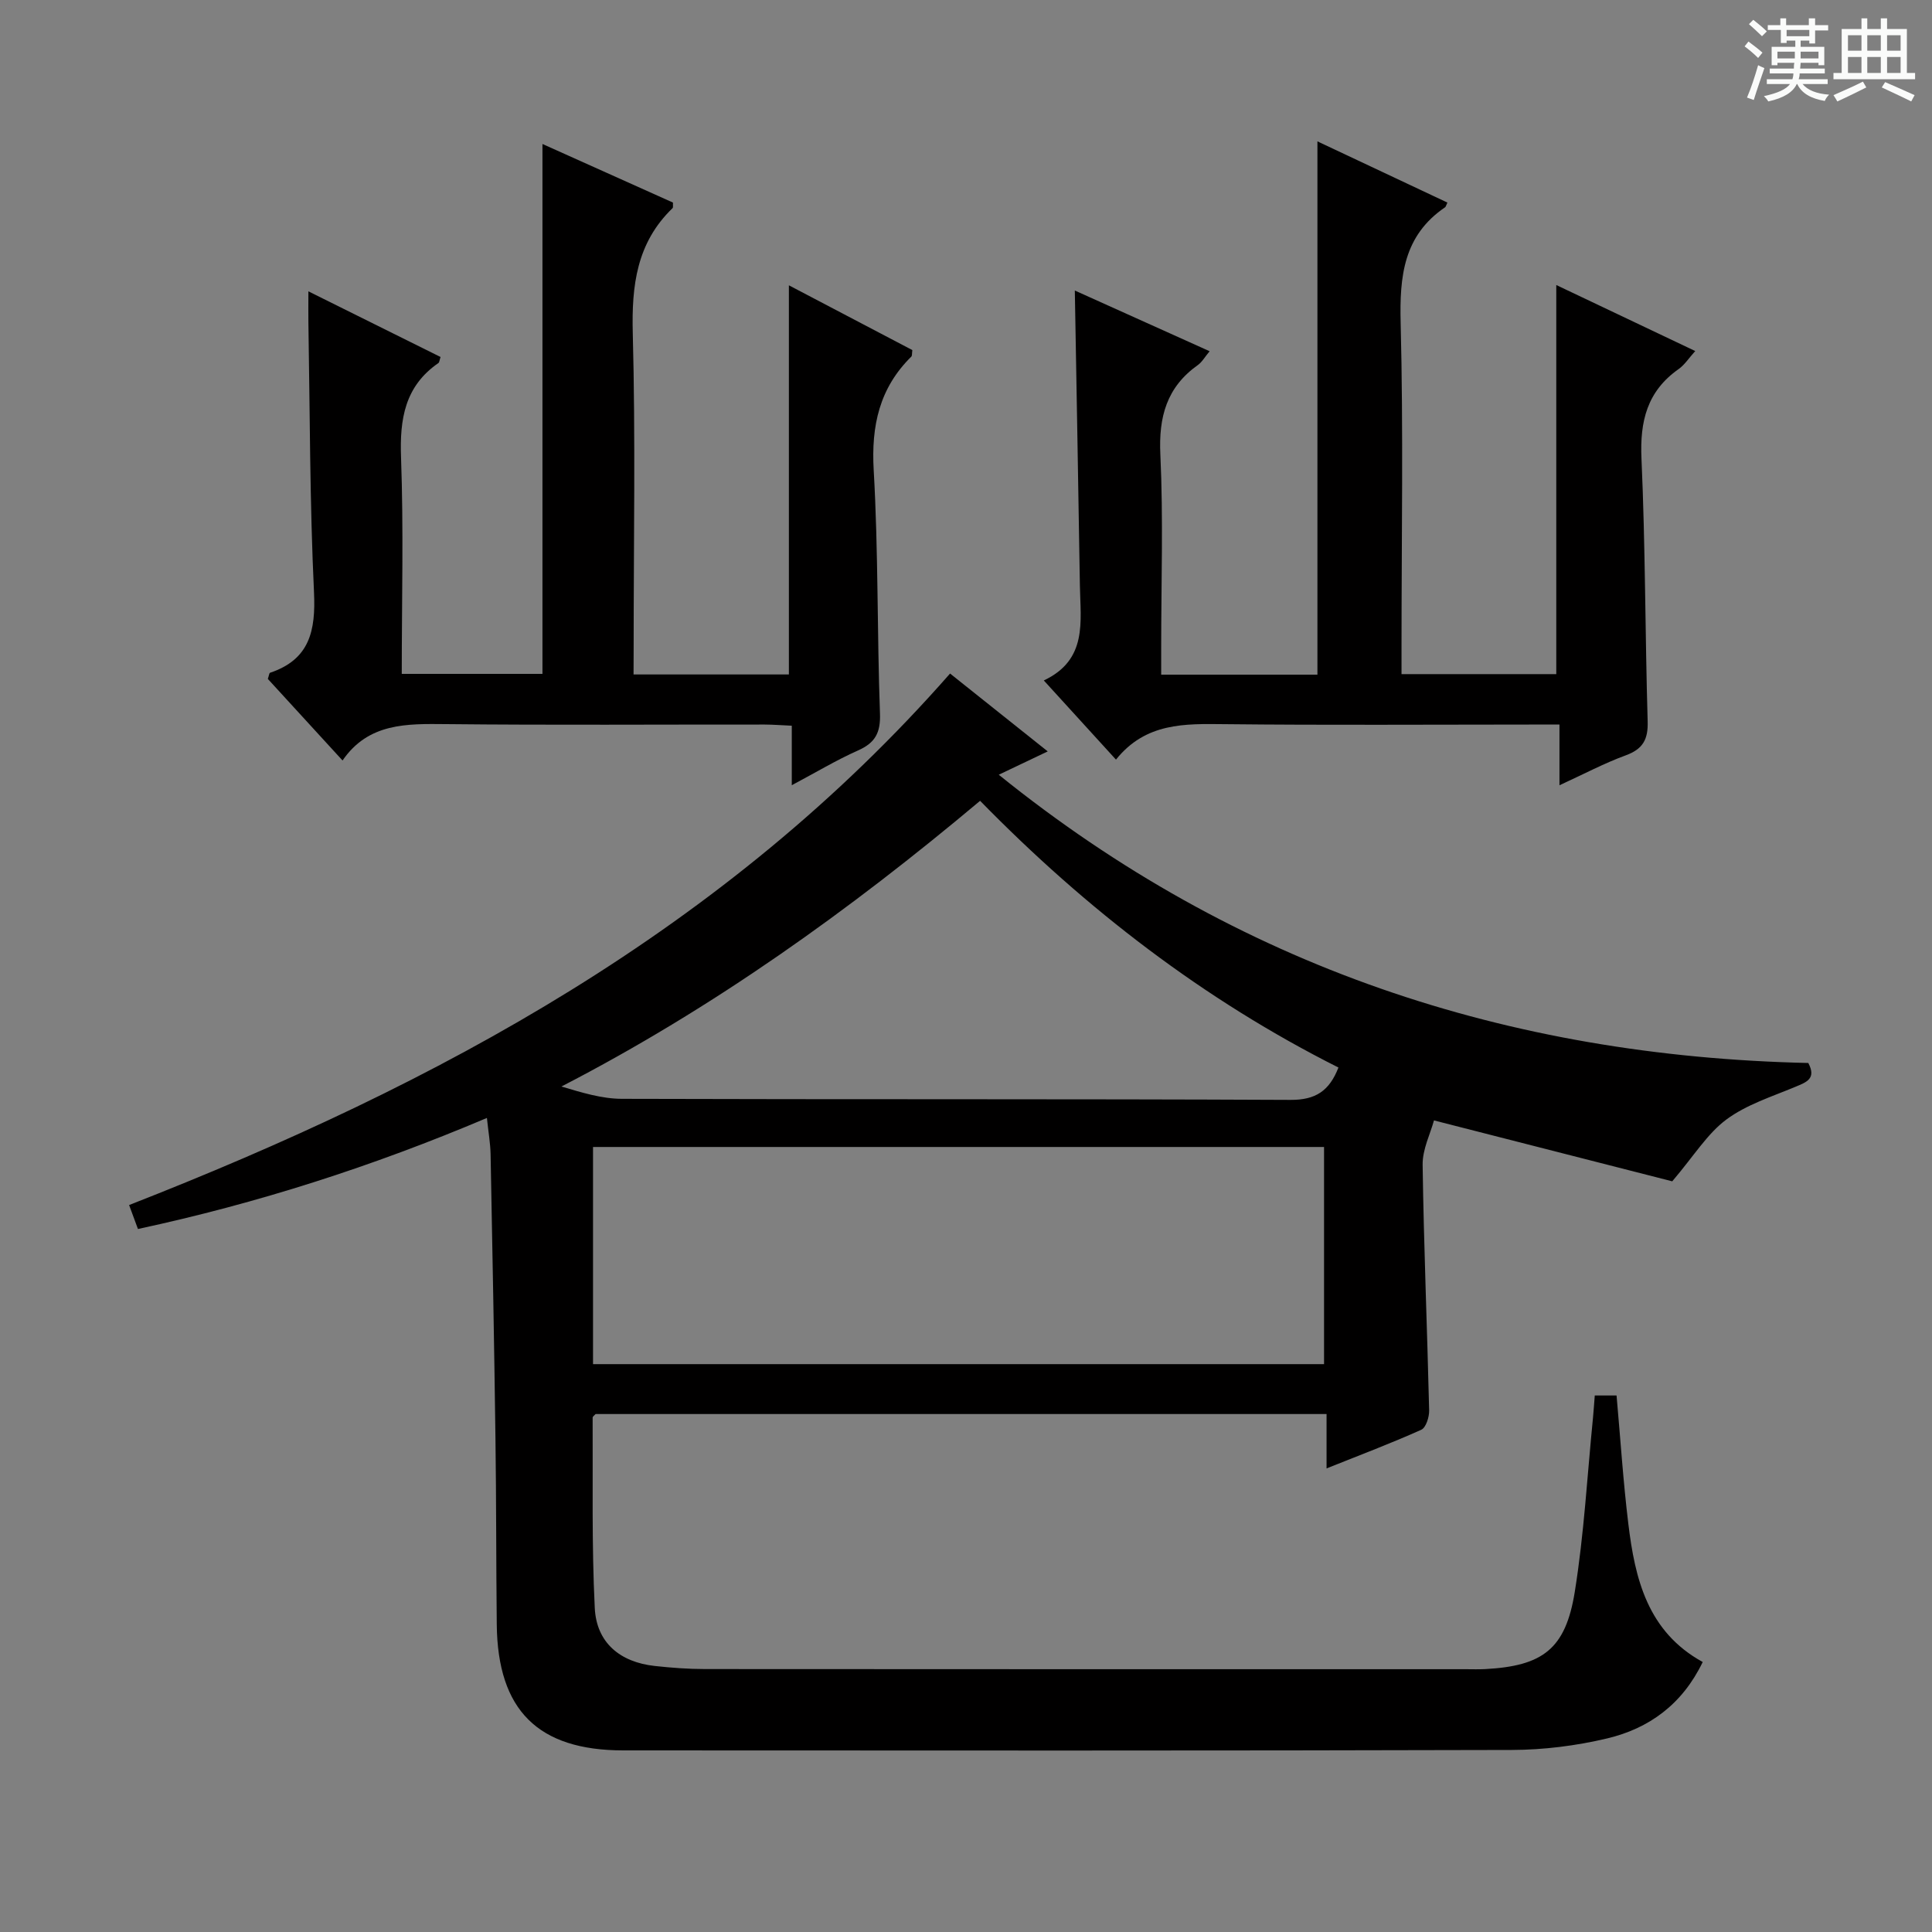 <svg enable-background="new 0 0 400 400" viewBox="0 0 400 400" xmlns="http://www.w3.org/2000/svg"><rect x="0" y="0" width="400" height="400" fill="#808080" stroke="none"/><path d="m361.2 9.6.8-1c.9.7 1.9 1.4 2.9 2.3l-.9 1.1c-1-1-2-1.8-2.8-2.4zm.5 10.6c.9-2.1 1.6-4.3 2.3-6.7.4.2.8.4 1.3.6-.7 2.1-1.5 4.3-2.2 6.6zm.4-15.2.9-.9c1 .8 2 1.6 2.8 2.4l-1 1c-.9-.9-1.8-1.7-2.7-2.5zm12.5-1.2h1.2v1.4h2.7v1.1h-2.7v2.7h-1.2v-.6h-1.8v1.3h4.9v3.8h-1.2v-.5h-3.7c0 .4-.1.9-.1 1.2h5.1v1h-5.2c0 .5-.1.9-.2 1.2h6v1h-5.2c1.1 1.3 2.9 2 5.5 2.2-.4.4-.7.8-.9 1.3-2.9-.5-4.8-1.6-5.7-3.5h-.1c-.8 1.7-2.7 2.9-5.9 3.6-.2-.4-.6-.8-.9-1.1 2.8-.6 4.6-1.4 5.4-2.5h-4.8v-1h5.3c.1-.3.2-.7.2-1.2h-4.9v-1h5c0-.4 0-.8.1-1.2h-3.5v.5h-1.2v-3.8h4.9v-1.3h-1.8v.5h-1.2v-2.7h-2.7v-1h2.6v-1.4h1.2v1.4h4.7v-1.4zm-6.6 8.3h3.6c0-.4 0-.9 0-1.4h-3.6zm1.9-4.6h4.7v-1.3h-4.7zm6.6 3.2h-3.7v1.4h3.7z" fill="#fafbfa"/><path d="m385.3 3.8h1.3v2.2h2.8v-2.2h1.3v2.2h4.1v9.1h1.7v1.3h-16.9v-1.3h1.7v-9.1h4.1v-2.2zm.4 13.1.7 1.2c-1.8.9-3.8 1.9-6 2.9-.2-.4-.5-.8-.8-1.3 2.3-1 4.3-1.9 6.1-2.8zm-3.1-6.4h2.8v-3.2h-2.8zm0 4.6h2.8v-3.3h-2.8zm4-4.6h2.8v-3.2h-2.8zm0 4.6h2.8v-3.3h-2.8zm3.7 1.9c2.1.9 4.1 1.8 6.1 2.7l-.7 1.3c-2.2-1.1-4.2-2-6.1-2.9zm3.2-9.7h-2.8v3.2h2.8zm-2.8 7.8h2.8v-3.3h-2.8z" fill="#fafbfa"/><g fill="#010000"><path d="m100.81 231.46c-23.7 10.04-47.5 17.67-72.25 22.99-.62-1.68-1.12-3.04-1.83-4.96 63.97-25.01 123.37-56.96 169.97-110.04 6.11 4.87 12.94 10.31 20.22 16.12-3.35 1.59-6.25 2.98-10.14 4.83 49.38 39.83 105.46 58.29 167.61 59.68 1.7 3.24-.34 3.96-2.67 4.93-4.88 2.04-10.14 3.69-14.3 6.78-3.94 2.93-6.68 7.48-11.2 12.79-14.95-3.82-31.59-8.07-49.33-12.61-.75 2.76-2.39 5.98-2.35 9.18.24 16.96.95 33.91 1.35 50.86.03 1.37-.66 3.58-1.64 4.01-6.18 2.78-12.54 5.17-19.6 8 0-4.12 0-7.52 0-11.26-50.85 0-101.09 0-151.34 0-.21.25-.61.5-.61.75.07 13.13-.21 26.29.44 39.4.35 7.19 5.22 11.22 12.41 12.01 3.46.38 6.95.64 10.43.64 52.49.04 104.99.03 157.48.03 1.33 0 2.67.05 4-.02 11.93-.64 16.67-4.12 18.58-15.99 1.92-11.94 2.58-24.09 3.78-36.14.14-1.46.23-2.92.36-4.52h4.51c.81 9.02 1.37 17.79 2.43 26.5 1.38 11.44 3.98 22.4 15.41 28.68-4.23 8.78-11.13 13.77-19.82 15.83-6.41 1.52-13.13 2.36-19.71 2.38-61.33.17-122.65.12-183.98.09-17.64-.01-25.98-8.33-26.17-26.04-.14-12.83-.09-25.66-.27-38.49-.26-19.65-.63-39.29-1.01-58.93-.05-2.29-.46-4.58-.76-7.48zm21.97 50.97h151.35c0-15.26 0-30.12 0-44.96-50.68 0-100.89 0-151.35 0zm154.33-61.41c-27.82-13.99-52.21-32.74-74.19-55.22-27 22.67-55.27 42.93-86.68 59.15 4.16 1.24 8.33 2.54 12.5 2.55 46.14.15 92.28 0 138.43.22 5.21.03 8.05-1.85 9.94-6.7z"/><path d="m131.17 139.64h32.16c0-26.69 0-53.4 0-80.57 8.52 4.47 17.1 8.97 25.56 13.41-.1.75-.03 1.18-.21 1.35-6.61 6.52-8.32 14.31-7.79 23.52.97 16.77.69 33.6 1.3 50.4.14 3.97-1 6.05-4.54 7.62-4.49 2-8.73 4.55-13.72 7.2 0-4.51 0-8.12 0-12.32-2.07-.09-3.82-.23-5.57-.24-21.99-.02-43.98.14-65.97-.09-8.18-.08-16.1-.28-21.47 7.53-5.54-6.05-10.58-11.54-15.47-16.89.25-.71.28-1.21.46-1.27 8.22-2.76 9.47-8.71 9.1-16.67-.88-18.61-.84-37.26-1.16-55.9-.03-1.81 0-3.62 0-6.4 9.51 4.72 18.45 9.16 27.36 13.59-.23.69-.24 1.11-.44 1.25-6.95 4.8-8.03 11.57-7.74 19.54.54 14.79.15 29.61.15 44.82h29.13c0-36.39 0-72.77 0-109.71 9.05 4.06 18.07 8.11 27.02 12.13-.03.6.07 1.02-.09 1.16-7.43 7.17-8.49 16.02-8.23 25.92.57 21.64.18 43.31.18 64.97-.02 1.79-.02 3.58-.02 5.65z"/><path d="m222.53 60.15c9.07 4.08 18.24 8.22 27.91 12.57-1.02 1.22-1.57 2.24-2.43 2.85-6.46 4.59-8.14 10.73-7.77 18.53.62 13.3.17 26.64.17 39.97v5.61h32.35c0-36.47 0-72.86 0-110.41 9.52 4.48 18.21 8.58 26.91 12.67-.31.66-.34.87-.46.96-8.63 5.86-9.46 14.3-9.22 23.94.57 22.31.18 44.64.18 66.96v5.77h32.04c0-26.83 0-53.53 0-80.56 9.28 4.41 18.67 8.87 28.77 13.67-1.34 1.48-2.21 2.87-3.45 3.74-6.52 4.59-8.03 10.8-7.68 18.54.81 18.11.75 36.26 1.28 54.39.11 3.73-.96 5.72-4.52 7.03-4.46 1.63-8.68 3.88-13.74 6.2 0-4.52 0-8.26 0-12.57-2.29 0-4.07 0-5.84 0-21.15 0-42.31.15-63.46-.08-8.29-.09-16.37-.34-22.52 7.34-5.07-5.56-9.69-10.63-14.94-16.39 9.1-4.29 7.59-12.2 7.47-19.61-.32-20.28-.69-40.55-1.05-61.12z"/></g></svg>